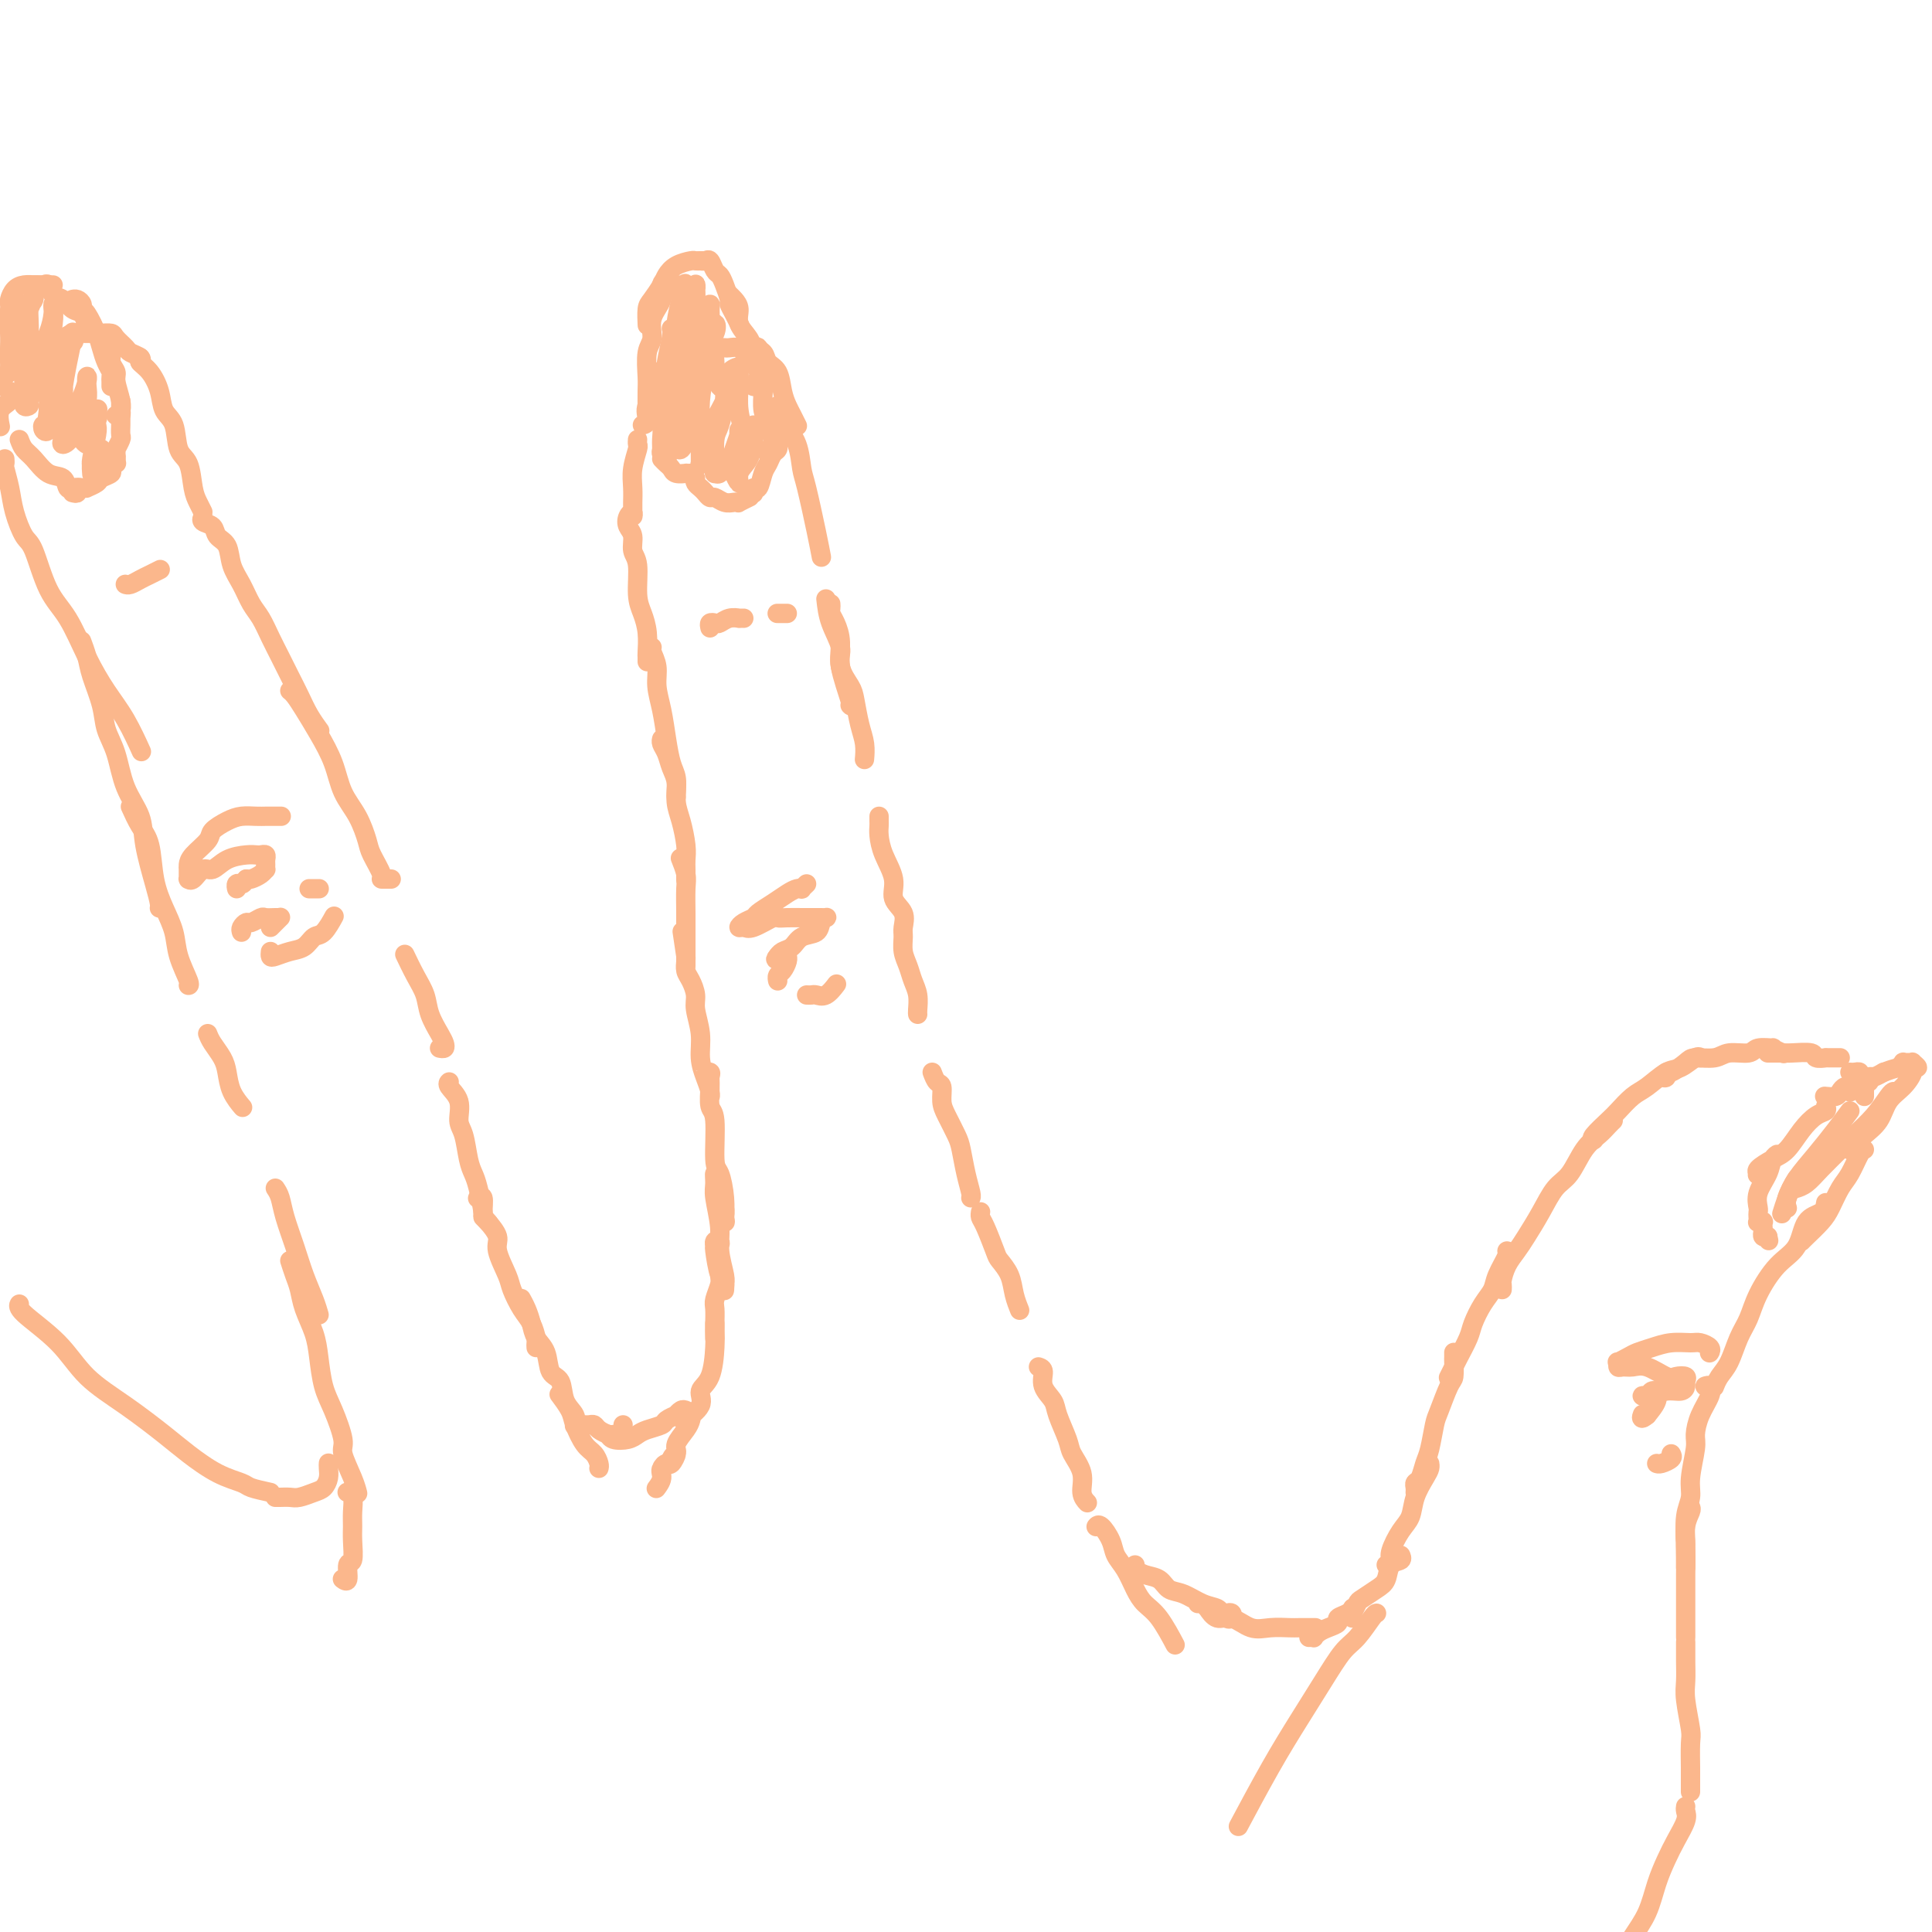 <svg viewBox='0 0 400 400' version='1.1' xmlns='http://www.w3.org/2000/svg' xmlns:xlink='http://www.w3.org/1999/xlink'><g fill='none' stroke='rgb(251,183,140)' stroke-width='4' stroke-linecap='round' stroke-linejoin='round'><path d='M148,274c0.003,0.357 0.007,0.714 0,1c-0.007,0.286 -0.023,0.502 0,1c0.023,0.498 0.086,1.279 0,3c-0.086,1.721 -0.321,4.383 -1,6c-0.679,1.617 -1.804,2.189 -2,3c-0.196,0.811 0.536,1.859 0,3c-0.536,1.141 -2.339,2.373 -3,3c-0.661,0.627 -0.178,0.649 0,1c0.178,0.351 0.051,1.032 0,1c-0.051,-0.032 -0.027,-0.777 0,-1c0.027,-0.223 0.058,0.075 0,0c-0.058,-0.075 -0.206,-0.522 0,-1c0.206,-0.478 0.765,-0.988 1,-1c0.235,-0.012 0.148,0.473 0,1c-0.148,0.527 -0.355,1.096 -1,2c-0.645,0.904 -1.728,2.141 -2,3c-0.272,0.859 0.266,1.338 0,2c-0.266,0.662 -1.336,1.508 -2,2c-0.664,0.492 -0.922,0.632 -1,1c-0.078,0.368 0.022,0.966 0,1c-0.022,0.034 -0.168,-0.496 0,-1c0.168,-0.504 0.650,-0.983 1,-1c0.350,-0.017 0.569,0.429 1,0c0.431,-0.429 1.073,-1.731 1,-2c-0.073,-0.269 -0.860,0.496 -1,1c-0.140,0.504 0.369,0.748 0,1c-0.369,0.252 -1.614,0.511 -2,1c-0.386,0.489 0.088,1.209 0,2c-0.088,0.791 -0.740,1.655 -1,2c-0.260,0.345 -0.130,0.173 0,0'/><path d='M148,277c-0.001,0.074 -0.001,0.148 0,0c0.001,-0.148 0.004,-0.519 0,-1c-0.004,-0.481 -0.015,-1.072 0,-2c0.015,-0.928 0.057,-2.191 0,-3c-0.057,-0.809 -0.211,-1.162 0,-2c0.211,-0.838 0.788,-2.161 1,-3c0.212,-0.839 0.058,-1.195 0,-2c-0.058,-0.805 -0.019,-2.059 0,-3c0.019,-0.941 0.019,-1.569 0,-2c-0.019,-0.431 -0.059,-0.667 0,-1c0.059,-0.333 0.215,-0.764 0,-1c-0.215,-0.236 -0.800,-0.275 -1,0c-0.200,0.275 -0.015,0.866 0,1c0.015,0.134 -0.140,-0.189 0,1c0.140,1.189 0.573,3.888 1,5c0.427,1.112 0.846,0.635 1,1c0.154,0.365 0.042,1.573 0,2c-0.042,0.427 -0.015,0.075 0,0c0.015,-0.075 0.019,0.128 0,0c-0.019,-0.128 -0.062,-0.587 0,-1c0.062,-0.413 0.227,-0.781 0,-2c-0.227,-1.219 -0.846,-3.289 -1,-5c-0.154,-1.711 0.158,-3.064 0,-5c-0.158,-1.936 -0.785,-4.457 -1,-6c-0.215,-1.543 -0.019,-2.110 0,-3c0.019,-0.890 -0.139,-2.105 0,-2c0.139,0.105 0.576,1.528 1,3c0.424,1.472 0.835,2.992 1,4c0.165,1.008 0.082,1.504 0,2'/><path d='M150,252c0.309,1.305 0.080,1.068 0,1c-0.080,-0.068 -0.011,0.034 0,0c0.011,-0.034 -0.034,-0.205 0,-1c0.034,-0.795 0.149,-2.213 0,-4c-0.149,-1.787 -0.562,-3.942 -1,-5c-0.438,-1.058 -0.902,-1.018 -1,-3c-0.098,-1.982 0.171,-5.985 0,-8c-0.171,-2.015 -0.783,-2.042 -1,-3c-0.217,-0.958 -0.040,-2.846 0,-4c0.040,-1.154 -0.056,-1.575 0,-2c0.056,-0.425 0.264,-0.855 0,-1c-0.264,-0.145 -0.999,-0.007 -1,0c-0.001,0.007 0.733,-0.119 1,0c0.267,0.119 0.069,0.483 0,1c-0.069,0.517 -0.008,1.189 0,2c0.008,0.811 -0.035,1.762 0,2c0.035,0.238 0.149,-0.236 0,-1c-0.149,-0.764 -0.561,-1.817 -1,-3c-0.439,-1.183 -0.905,-2.495 -1,-4c-0.095,-1.505 0.181,-3.204 0,-5c-0.181,-1.796 -0.819,-3.689 -1,-5c-0.181,-1.311 0.095,-2.040 0,-3c-0.095,-0.960 -0.561,-2.152 -1,-3c-0.439,-0.848 -0.850,-1.351 -1,-2c-0.150,-0.649 -0.041,-1.444 0,-2c0.041,-0.556 0.012,-0.873 0,-1c-0.012,-0.127 -0.006,-0.063 0,0'/><path d='M142,198c-1.333,-9.000 -0.667,-4.500 0,0'/><path d='M142,200c0.000,-0.352 0.000,-0.704 0,-1c-0.000,-0.296 -0.000,-0.537 0,-1c0.000,-0.463 0.001,-1.148 0,-2c-0.001,-0.852 -0.004,-1.872 0,-3c0.004,-1.128 0.015,-2.366 0,-4c-0.015,-1.634 -0.056,-3.665 0,-5c0.056,-1.335 0.207,-1.975 0,-3c-0.207,-1.025 -0.774,-2.436 -1,-3c-0.226,-0.564 -0.113,-0.282 0,0'/><path d='M142,182c-0.002,0.181 -0.003,0.362 0,0c0.003,-0.362 0.011,-1.268 0,-2c-0.011,-0.732 -0.041,-1.291 0,-2c0.041,-0.709 0.151,-1.568 0,-3c-0.151,-1.432 -0.565,-3.437 -1,-5c-0.435,-1.563 -0.891,-2.684 -1,-4c-0.109,-1.316 0.128,-2.825 0,-4c-0.128,-1.175 -0.623,-2.014 -1,-3c-0.377,-0.986 -0.637,-2.120 -1,-3c-0.363,-0.880 -0.828,-1.506 -1,-2c-0.172,-0.494 -0.049,-0.855 0,-1c0.049,-0.145 0.025,-0.072 0,0'/><path d='M140,165c-0.024,-0.144 -0.048,-0.288 0,-1c0.048,-0.712 0.166,-1.992 0,-3c-0.166,-1.008 -0.618,-1.743 -1,-3c-0.382,-1.257 -0.695,-3.037 -1,-5c-0.305,-1.963 -0.604,-4.109 -1,-6c-0.396,-1.891 -0.891,-3.526 -1,-5c-0.109,-1.474 0.167,-2.787 0,-4c-0.167,-1.213 -0.776,-2.327 -1,-3c-0.224,-0.673 -0.064,-0.907 0,-1c0.064,-0.093 0.032,-0.047 0,0'/><path d='M134,137c0.006,-0.404 0.012,-0.808 0,-1c-0.012,-0.192 -0.040,-0.173 0,-1c0.040,-0.827 0.150,-2.500 0,-4c-0.150,-1.500 -0.561,-2.828 -1,-4c-0.439,-1.172 -0.906,-2.187 -1,-4c-0.094,-1.813 0.184,-4.425 0,-6c-0.184,-1.575 -0.830,-2.112 -1,-3c-0.170,-0.888 0.137,-2.128 0,-3c-0.137,-0.872 -0.716,-1.376 -1,-2c-0.284,-0.624 -0.272,-1.368 0,-2c0.272,-0.632 0.805,-1.154 1,-1c0.195,0.154 0.052,0.982 0,1c-0.052,0.018 -0.014,-0.774 0,-1c0.014,-0.226 0.003,0.114 0,0c-0.003,-0.114 0.003,-0.682 0,-1c-0.003,-0.318 -0.015,-0.385 0,-1c0.015,-0.615 0.057,-1.776 0,-3c-0.057,-1.224 -0.211,-2.510 0,-4c0.211,-1.490 0.789,-3.183 1,-4c0.211,-0.817 0.057,-0.758 0,-1c-0.057,-0.242 -0.016,-0.783 0,-1c0.016,-0.217 0.008,-0.108 0,0'/><path d='M133,88c0.499,-0.125 0.997,-0.250 1,-1c0.003,-0.750 -0.491,-2.126 0,-3c0.491,-0.874 1.967,-1.247 3,-2c1.033,-0.753 1.622,-1.887 2,-3c0.378,-1.113 0.545,-2.206 1,-3c0.455,-0.794 1.200,-1.291 2,-2c0.800,-0.709 1.657,-1.631 2,-2c0.343,-0.369 0.171,-0.184 0,0'/><path d='M145,74c-0.087,-0.309 -0.174,-0.619 0,-1c0.174,-0.381 0.609,-0.834 1,-1c0.391,-0.166 0.738,-0.045 1,0c0.262,0.045 0.438,0.016 1,0c0.562,-0.016 1.510,-0.018 2,0c0.490,0.018 0.523,0.056 1,0c0.477,-0.056 1.398,-0.207 2,0c0.602,0.207 0.886,0.774 1,1c0.114,0.226 0.057,0.113 0,0'/><path d='M156,72c-0.211,-0.062 -0.421,-0.123 0,0c0.421,0.123 1.475,0.431 2,1c0.525,0.569 0.522,1.398 1,2c0.478,0.602 1.438,0.978 2,2c0.562,1.022 0.725,2.691 1,4c0.275,1.309 0.661,2.258 1,3c0.339,0.742 0.630,1.277 1,2c0.370,0.723 0.820,1.635 1,2c0.180,0.365 0.090,0.182 0,0'/><path d='M162,84c0.476,0.168 0.953,0.336 1,1c0.047,0.664 -0.335,1.825 0,3c0.335,1.175 1.386,2.364 2,4c0.614,1.636 0.792,3.717 1,5c0.208,1.283 0.448,1.767 1,4c0.552,2.233 1.418,6.217 2,9c0.582,2.783 0.881,4.367 1,5c0.119,0.633 0.060,0.317 0,0'/><path d='M171,124c0.180,1.614 0.360,3.227 1,5c0.640,1.773 1.741,3.704 2,5c0.259,1.296 -0.322,1.956 0,4c0.322,2.044 1.548,5.474 2,7c0.452,1.526 0.129,1.150 0,1c-0.129,-0.150 -0.065,-0.075 0,0'/><path d='M172,125c0.021,0.346 0.042,0.693 0,1c-0.042,0.307 -0.148,0.575 0,1c0.148,0.425 0.550,1.007 1,2c0.450,0.993 0.946,2.397 1,4c0.054,1.603 -0.336,3.404 0,5c0.336,1.596 1.396,2.985 2,4c0.604,1.015 0.750,1.656 1,3c0.250,1.344 0.603,3.391 1,5c0.397,1.609 0.838,2.779 1,4c0.162,1.221 0.046,2.492 0,3c-0.046,0.508 -0.023,0.254 0,0'/><path d='M182,169c-0.003,0.346 -0.007,0.693 0,1c0.007,0.307 0.024,0.575 0,1c-0.024,0.425 -0.090,1.009 0,2c0.090,0.991 0.336,2.391 1,4c0.664,1.609 1.747,3.427 2,5c0.253,1.573 -0.325,2.900 0,4c0.325,1.100 1.554,1.974 2,3c0.446,1.026 0.108,2.203 0,3c-0.108,0.797 0.013,1.213 0,2c-0.013,0.787 -0.161,1.944 0,3c0.161,1.056 0.632,2.010 1,3c0.368,0.990 0.635,2.017 1,3c0.365,0.983 0.830,1.923 1,3c0.170,1.077 0.046,2.290 0,3c-0.046,0.710 -0.013,0.917 0,1c0.013,0.083 0.007,0.041 0,0'/><path d='M193,222c0.305,0.806 0.610,1.613 1,2c0.390,0.387 0.864,0.356 1,1c0.136,0.644 -0.066,1.963 0,3c0.066,1.037 0.400,1.791 1,3c0.600,1.209 1.467,2.874 2,4c0.533,1.126 0.731,1.713 1,3c0.269,1.287 0.608,3.273 1,5c0.392,1.727 0.836,3.196 1,4c0.164,0.804 0.047,0.944 0,1c-0.047,0.056 -0.023,0.028 0,0'/><path d='M203,251c0.015,-0.090 0.030,-0.180 0,0c-0.030,0.180 -0.106,0.631 0,1c0.106,0.369 0.395,0.657 1,2c0.605,1.343 1.525,3.740 2,5c0.475,1.260 0.506,1.382 1,2c0.494,0.618 1.452,1.733 2,3c0.548,1.267 0.686,2.687 1,4c0.314,1.313 0.804,2.518 1,3c0.196,0.482 0.098,0.241 0,0'/><path d='M215,283c0.479,0.159 0.959,0.318 1,1c0.041,0.682 -0.355,1.886 0,3c0.355,1.114 1.462,2.138 2,3c0.538,0.862 0.507,1.561 1,3c0.493,1.439 1.509,3.619 2,5c0.491,1.381 0.458,1.964 1,3c0.542,1.036 1.661,2.525 2,4c0.339,1.475 -0.101,2.936 0,4c0.101,1.064 0.743,1.733 1,2c0.257,0.267 0.128,0.134 0,0'/><path d='M227,316c-0.057,0.071 -0.115,0.142 0,0c0.115,-0.142 0.401,-0.499 1,0c0.599,0.499 1.511,1.852 2,3c0.489,1.148 0.556,2.090 1,3c0.444,0.910 1.265,1.789 2,3c0.735,1.211 1.385,2.753 2,4c0.615,1.247 1.196,2.200 2,3c0.804,0.800 1.832,1.446 3,3c1.168,1.554 2.477,4.015 3,5c0.523,0.985 0.262,0.492 0,0'/><path d='M235,324c0.039,0.449 0.079,0.898 0,1c-0.079,0.102 -0.276,-0.142 0,0c0.276,0.142 1.025,0.672 2,1c0.975,0.328 2.177,0.455 3,1c0.823,0.545 1.267,1.509 2,2c0.733,0.491 1.754,0.510 3,1c1.246,0.490 2.715,1.451 4,2c1.285,0.549 2.384,0.687 3,1c0.616,0.313 0.750,0.803 1,1c0.250,0.197 0.618,0.101 1,0c0.382,-0.101 0.780,-0.208 1,0c0.220,0.208 0.262,0.731 0,1c-0.262,0.269 -0.830,0.283 -1,0c-0.170,-0.283 0.057,-0.864 0,-1c-0.057,-0.136 -0.398,0.174 -1,0c-0.602,-0.174 -1.465,-0.832 -2,-1c-0.535,-0.168 -0.744,0.153 -1,0c-0.256,-0.153 -0.561,-0.779 -1,-1c-0.439,-0.221 -1.013,-0.037 -1,0c0.013,0.037 0.614,-0.074 1,0c0.386,0.074 0.556,0.331 1,1c0.444,0.669 1.162,1.748 2,2c0.838,0.252 1.794,-0.325 3,0c1.206,0.325 2.660,1.551 4,2c1.340,0.449 2.566,0.120 4,0c1.434,-0.120 3.075,-0.032 4,0c0.925,0.032 1.134,0.009 2,0c0.866,-0.009 2.390,-0.002 3,0c0.610,0.002 0.305,0.001 0,0'/><path d='M271,339c0.441,-0.024 0.883,-0.048 1,0c0.117,0.048 -0.090,0.167 0,0c0.090,-0.167 0.475,-0.622 1,-1c0.525,-0.378 1.188,-0.679 2,-1c0.812,-0.321 1.773,-0.660 2,-1c0.227,-0.340 -0.279,-0.679 0,-1c0.279,-0.321 1.343,-0.622 2,-1c0.657,-0.378 0.908,-0.833 1,-1c0.092,-0.167 0.026,-0.048 0,0c-0.026,0.048 -0.013,0.024 0,0'/><path d='M280,335c0.028,-0.479 0.055,-0.958 0,-1c-0.055,-0.042 -0.194,0.352 0,0c0.194,-0.352 0.719,-1.450 1,-2c0.281,-0.550 0.317,-0.553 1,-1c0.683,-0.447 2.011,-1.339 3,-2c0.989,-0.661 1.638,-1.092 2,-2c0.362,-0.908 0.437,-2.295 1,-3c0.563,-0.705 1.613,-0.728 2,-1c0.387,-0.272 0.111,-0.792 0,-1c-0.111,-0.208 -0.055,-0.104 0,0'/><path d='M287,324c0.410,0.080 0.821,0.161 1,0c0.179,-0.161 0.127,-0.562 0,-1c-0.127,-0.438 -0.329,-0.911 0,-2c0.329,-1.089 1.188,-2.792 2,-4c0.812,-1.208 1.577,-1.921 2,-3c0.423,-1.079 0.506,-2.524 1,-4c0.494,-1.476 1.401,-2.983 2,-4c0.599,-1.017 0.892,-1.543 1,-2c0.108,-0.457 0.031,-0.845 0,-1c-0.031,-0.155 -0.015,-0.078 0,0'/><path d='M293,309c0.024,-0.319 0.048,-0.638 0,-1c-0.048,-0.362 -0.167,-0.765 0,-1c0.167,-0.235 0.621,-0.300 1,-1c0.379,-0.700 0.682,-2.033 1,-3c0.318,-0.967 0.649,-1.566 1,-3c0.351,-1.434 0.721,-3.701 1,-5c0.279,-1.299 0.467,-1.629 1,-3c0.533,-1.371 1.411,-3.783 2,-5c0.589,-1.217 0.890,-1.241 1,-2c0.110,-0.759 0.030,-2.255 0,-3c-0.030,-0.745 -0.008,-0.739 0,-1c0.008,-0.261 0.002,-0.789 0,-1c-0.002,-0.211 -0.001,-0.106 0,0'/><path d='M300,285c-0.098,0.194 -0.196,0.387 0,0c0.196,-0.387 0.685,-1.356 1,-2c0.315,-0.644 0.456,-0.963 1,-2c0.544,-1.037 1.493,-2.793 2,-4c0.507,-1.207 0.574,-1.864 1,-3c0.426,-1.136 1.210,-2.749 2,-4c0.790,-1.251 1.585,-2.139 2,-3c0.415,-0.861 0.452,-1.695 1,-3c0.548,-1.305 1.609,-3.082 2,-4c0.391,-0.918 0.112,-0.977 0,-1c-0.112,-0.023 -0.056,-0.012 0,0'/><path d='M311,267c0.017,-0.380 0.034,-0.761 0,-1c-0.034,-0.239 -0.119,-0.337 0,-1c0.119,-0.663 0.444,-1.889 1,-3c0.556,-1.111 1.345,-2.105 2,-3c0.655,-0.895 1.175,-1.692 2,-3c0.825,-1.308 1.954,-3.127 3,-5c1.046,-1.873 2.010,-3.801 3,-5c0.990,-1.199 2.006,-1.670 3,-3c0.994,-1.330 1.965,-3.519 3,-5c1.035,-1.481 2.133,-2.253 3,-3c0.867,-0.747 1.503,-1.470 2,-2c0.497,-0.530 0.856,-0.866 1,-1c0.144,-0.134 0.072,-0.067 0,0'/><path d='M330,236c-0.299,-0.122 -0.598,-0.244 0,-1c0.598,-0.756 2.092,-2.147 3,-3c0.908,-0.853 1.229,-1.169 2,-2c0.771,-0.831 1.993,-2.178 3,-3c1.007,-0.822 1.801,-1.120 3,-2c1.199,-0.880 2.805,-2.341 4,-3c1.195,-0.659 1.980,-0.517 3,-1c1.020,-0.483 2.275,-1.592 3,-2c0.725,-0.408 0.922,-0.117 1,0c0.078,0.117 0.039,0.058 0,0'/><path d='M344,223c0.431,0.127 0.862,0.254 1,0c0.138,-0.254 -0.017,-0.890 0,-1c0.017,-0.110 0.204,0.306 1,0c0.796,-0.306 2.199,-1.335 3,-2c0.801,-0.665 1.000,-0.967 2,-1c1.000,-0.033 2.802,0.202 4,0c1.198,-0.202 1.794,-0.840 3,-1c1.206,-0.160 3.024,0.157 4,0c0.976,-0.157 1.110,-0.788 2,-1c0.890,-0.212 2.538,-0.005 3,0c0.462,0.005 -0.260,-0.191 0,0c0.260,0.191 1.503,0.769 2,1c0.497,0.231 0.249,0.116 0,0'/><path d='M366,218c0.447,0.000 0.894,0.000 1,0c0.106,-0.000 -0.129,-0.001 0,0c0.129,0.001 0.621,0.004 1,0c0.379,-0.004 0.646,-0.015 1,0c0.354,0.015 0.797,0.057 2,0c1.203,-0.057 3.166,-0.211 4,0c0.834,0.211 0.539,0.789 1,1c0.461,0.211 1.679,0.057 2,0c0.321,-0.057 -0.254,-0.015 0,0c0.254,0.015 1.338,0.004 2,0c0.662,-0.004 0.904,-0.001 1,0c0.096,0.001 0.048,0.001 0,0'/><path d='M383,222c0.301,0.025 0.603,0.049 1,0c0.397,-0.049 0.891,-0.172 1,0c0.109,0.172 -0.167,0.637 0,1c0.167,0.363 0.777,0.623 1,1c0.223,0.377 0.060,0.872 0,1c-0.060,0.128 -0.016,-0.110 0,0c0.016,0.110 0.004,0.568 0,1c-0.004,0.432 -0.001,0.838 0,1c0.001,0.162 0.001,0.081 0,0'/><path d='M386,238c-0.243,0.033 -0.487,0.066 -1,1c-0.513,0.934 -1.297,2.768 -2,4c-0.703,1.232 -1.327,1.861 -2,3c-0.673,1.139 -1.396,2.789 -2,4c-0.604,1.211 -1.090,1.984 -2,3c-0.910,1.016 -2.245,2.273 -3,3c-0.755,0.727 -0.930,0.922 -1,1c-0.070,0.078 -0.035,0.039 0,0'/><path d='M378,249c-0.119,0.749 -0.238,1.497 -1,2c-0.762,0.503 -2.168,0.760 -3,2c-0.832,1.240 -1.091,3.464 -2,5c-0.909,1.536 -2.470,2.386 -4,4c-1.530,1.614 -3.029,3.993 -4,6c-0.971,2.007 -1.413,3.641 -2,5c-0.587,1.359 -1.320,2.441 -2,4c-0.680,1.559 -1.306,3.593 -2,5c-0.694,1.407 -1.456,2.186 -2,3c-0.544,0.814 -0.870,1.661 -1,2c-0.130,0.339 -0.065,0.169 0,0'/><path d='M353,287c0.371,-0.134 0.741,-0.268 1,0c0.259,0.268 0.405,0.939 0,2c-0.405,1.061 -1.361,2.514 -2,4c-0.639,1.486 -0.960,3.007 -1,4c-0.040,0.993 0.199,1.458 0,3c-0.199,1.542 -0.838,4.160 -1,6c-0.162,1.840 0.153,2.900 0,4c-0.153,1.100 -0.773,2.240 -1,4c-0.227,1.760 -0.061,4.142 0,5c0.061,0.858 0.016,0.193 0,1c-0.016,0.807 -0.005,3.088 0,4c0.005,0.912 0.002,0.456 0,0'/><path d='M350,312c0.113,0.201 0.226,0.402 0,1c-0.226,0.598 -0.793,1.593 -1,3c-0.207,1.407 -0.056,3.224 0,5c0.056,1.776 0.015,3.509 0,5c-0.015,1.491 -0.004,2.739 0,4c0.004,1.261 0.001,2.534 0,4c-0.001,1.466 -0.000,3.126 0,4c0.000,0.874 0.000,0.964 0,1c-0.000,0.036 -0.000,0.018 0,0'/><path d='M349,340c-0.001,-0.049 -0.001,-0.098 0,0c0.001,0.098 0.004,0.345 0,1c-0.004,0.655 -0.015,1.720 0,3c0.015,1.280 0.057,2.777 0,4c-0.057,1.223 -0.211,2.172 0,4c0.211,1.828 0.789,4.535 1,6c0.211,1.465 0.057,1.689 0,3c-0.057,1.311 -0.015,3.710 0,5c0.015,1.290 0.004,1.469 0,2c-0.004,0.531 -0.001,1.412 0,2c0.001,0.588 0.000,0.882 0,1c-0.000,0.118 -0.000,0.059 0,0'/><path d='M349,374c-0.048,0.293 -0.096,0.586 0,1c0.096,0.414 0.336,0.949 0,2c-0.336,1.051 -1.248,2.619 -2,4c-0.752,1.381 -1.343,2.575 -2,4c-0.657,1.425 -1.379,3.081 -2,5c-0.621,1.919 -1.141,4.102 -2,6c-0.859,1.898 -2.057,3.511 -3,5c-0.943,1.489 -1.629,2.854 -2,4c-0.371,1.146 -0.425,2.072 -1,3c-0.575,0.928 -1.670,1.857 -2,3c-0.330,1.143 0.103,2.500 0,3c-0.103,0.500 -0.744,0.143 -1,0c-0.256,-0.143 -0.128,-0.071 0,0'/><path d='M334,408c0.137,0.405 0.273,0.810 0,1c-0.273,0.190 -0.956,0.163 -1,1c-0.044,0.837 0.552,2.536 0,4c-0.552,1.464 -2.251,2.691 -3,4c-0.749,1.309 -0.548,2.698 -1,4c-0.452,1.302 -1.558,2.515 -2,3c-0.442,0.485 -0.221,0.243 0,0'/><path d='M142,292c-0.294,-0.120 -0.588,-0.239 -1,0c-0.412,0.239 -0.943,0.838 -1,1c-0.057,0.162 0.361,-0.111 0,0c-0.361,0.111 -1.499,0.608 -2,1c-0.501,0.392 -0.365,0.680 -1,1c-0.635,0.320 -2.041,0.670 -3,1c-0.959,0.330 -1.473,0.638 -2,1c-0.527,0.362 -1.069,0.777 -2,1c-0.931,0.223 -2.251,0.252 -3,0c-0.749,-0.252 -0.928,-0.786 -1,-1c-0.072,-0.214 -0.036,-0.107 0,0'/><path d='M129,295c-0.023,0.310 -0.047,0.620 0,1c0.047,0.380 0.163,0.831 0,1c-0.163,0.169 -0.607,0.056 -1,0c-0.393,-0.056 -0.735,-0.053 -1,0c-0.265,0.053 -0.453,0.158 -1,0c-0.547,-0.158 -1.453,-0.578 -2,-1c-0.547,-0.422 -0.734,-0.845 -1,-1c-0.266,-0.155 -0.610,-0.042 -1,0c-0.390,0.042 -0.826,0.012 -1,0c-0.174,-0.012 -0.087,-0.006 0,0'/><path d='M124,304c0.068,-0.229 0.136,-0.458 0,-1c-0.136,-0.542 -0.475,-1.396 -1,-2c-0.525,-0.604 -1.237,-0.957 -2,-2c-0.763,-1.043 -1.576,-2.774 -2,-4c-0.424,-1.226 -0.460,-1.945 -1,-3c-0.540,-1.055 -1.583,-2.444 -2,-3c-0.417,-0.556 -0.209,-0.278 0,0'/><path d='M119,295c-0.057,0.166 -0.113,0.331 0,0c0.113,-0.331 0.396,-1.159 0,-2c-0.396,-0.841 -1.472,-1.695 -2,-3c-0.528,-1.305 -0.509,-3.062 -1,-4c-0.491,-0.938 -1.493,-1.055 -2,-2c-0.507,-0.945 -0.518,-2.716 -1,-4c-0.482,-1.284 -1.436,-2.082 -2,-3c-0.564,-0.918 -0.739,-1.957 -1,-3c-0.261,-1.043 -0.609,-2.088 -1,-3c-0.391,-0.912 -0.826,-1.689 -1,-2c-0.174,-0.311 -0.087,-0.155 0,0'/><path d='M111,279c-0.018,-0.384 -0.036,-0.767 0,-1c0.036,-0.233 0.127,-0.314 0,-1c-0.127,-0.686 -0.473,-1.976 -1,-3c-0.527,-1.024 -1.236,-1.782 -2,-3c-0.764,-1.218 -1.584,-2.897 -2,-4c-0.416,-1.103 -0.427,-1.631 -1,-3c-0.573,-1.369 -1.708,-3.579 -2,-5c-0.292,-1.421 0.258,-2.051 0,-3c-0.258,-0.949 -1.323,-2.216 -2,-3c-0.677,-0.784 -0.965,-1.087 -1,-2c-0.035,-0.913 0.183,-2.438 0,-3c-0.183,-0.562 -0.767,-0.161 -1,0c-0.233,0.161 -0.117,0.080 0,0'/><path d='M101,253c0.120,0.118 0.239,0.236 0,0c-0.239,-0.236 -0.838,-0.827 -1,-1c-0.162,-0.173 0.112,0.070 0,-1c-0.112,-1.070 -0.609,-3.454 -1,-5c-0.391,-1.546 -0.677,-2.255 -1,-3c-0.323,-0.745 -0.682,-1.527 -1,-3c-0.318,-1.473 -0.593,-3.638 -1,-5c-0.407,-1.362 -0.946,-1.920 -1,-3c-0.054,-1.080 0.377,-2.681 0,-4c-0.377,-1.319 -1.563,-2.355 -2,-3c-0.437,-0.645 -0.125,-0.899 0,-1c0.125,-0.101 0.062,-0.051 0,0'/><path d='M91,217c0.407,0.078 0.814,0.156 1,0c0.186,-0.156 0.149,-0.547 0,-1c-0.149,-0.453 -0.412,-0.970 -1,-2c-0.588,-1.030 -1.503,-2.574 -2,-4c-0.497,-1.426 -0.577,-2.733 -1,-4c-0.423,-1.267 -1.191,-2.495 -2,-4c-0.809,-1.505 -1.660,-3.287 -2,-4c-0.340,-0.713 -0.170,-0.356 0,0'/><path d='M81,182c-0.901,0.008 -1.801,0.015 -2,0c-0.199,-0.015 0.305,-0.053 0,-1c-0.305,-0.947 -1.418,-2.804 -2,-4c-0.582,-1.196 -0.634,-1.733 -1,-3c-0.366,-1.267 -1.046,-3.266 -2,-5c-0.954,-1.734 -2.181,-3.203 -3,-5c-0.819,-1.797 -1.228,-3.921 -2,-6c-0.772,-2.079 -1.906,-4.112 -3,-6c-1.094,-1.888 -2.149,-3.630 -3,-5c-0.851,-1.370 -1.498,-2.369 -2,-3c-0.502,-0.631 -0.858,-0.895 -1,-1c-0.142,-0.105 -0.071,-0.053 0,0'/><path d='M66,151c0.179,0.244 0.357,0.488 0,0c-0.357,-0.488 -1.250,-1.708 -2,-3c-0.750,-1.292 -1.356,-2.657 -2,-4c-0.644,-1.343 -1.327,-2.666 -2,-4c-0.673,-1.334 -1.335,-2.681 -2,-4c-0.665,-1.319 -1.334,-2.610 -2,-4c-0.666,-1.390 -1.329,-2.880 -2,-4c-0.671,-1.120 -1.350,-1.871 -2,-3c-0.650,-1.129 -1.272,-2.635 -2,-4c-0.728,-1.365 -1.562,-2.589 -2,-4c-0.438,-1.411 -0.482,-3.009 -1,-4c-0.518,-0.991 -1.512,-1.376 -2,-2c-0.488,-0.624 -0.471,-1.487 -1,-2c-0.529,-0.513 -1.604,-0.677 -2,-1c-0.396,-0.323 -0.113,-0.807 0,-1c0.113,-0.193 0.057,-0.097 0,0'/><path d='M42,106c-0.325,-0.643 -0.649,-1.285 -1,-2c-0.351,-0.715 -0.728,-1.502 -1,-3c-0.272,-1.498 -0.439,-3.705 -1,-5c-0.561,-1.295 -1.515,-1.677 -2,-3c-0.485,-1.323 -0.502,-3.587 -1,-5c-0.498,-1.413 -1.478,-1.976 -2,-3c-0.522,-1.024 -0.585,-2.509 -1,-4c-0.415,-1.491 -1.184,-2.987 -2,-4c-0.816,-1.013 -1.681,-1.542 -2,-2c-0.319,-0.458 -0.091,-0.845 0,-1c0.091,-0.155 0.046,-0.077 0,0'/><path d='M29,75c0.211,-0.326 0.423,-0.651 0,-1c-0.423,-0.349 -1.479,-0.720 -2,-1c-0.521,-0.280 -0.505,-0.467 -1,-1c-0.495,-0.533 -1.501,-1.410 -2,-2c-0.499,-0.590 -0.489,-0.891 -1,-1c-0.511,-0.109 -1.541,-0.025 -2,0c-0.459,0.025 -0.347,-0.007 -1,0c-0.653,0.007 -2.070,0.054 -3,0c-0.930,-0.054 -1.373,-0.210 -2,0c-0.627,0.210 -1.438,0.787 -2,1c-0.562,0.213 -0.875,0.061 -1,0c-0.125,-0.061 -0.063,-0.030 0,0'/><path d='M15,70c0.276,0.327 0.552,0.654 0,1c-0.552,0.346 -1.931,0.712 -3,1c-1.069,0.288 -1.827,0.498 -3,1c-1.173,0.502 -2.759,1.297 -4,2c-1.241,0.703 -2.136,1.313 -3,2c-0.864,0.687 -1.695,1.452 -2,2c-0.305,0.548 -0.082,0.878 0,1c0.082,0.122 0.023,0.035 0,0c-0.023,-0.035 -0.012,-0.017 0,0'/><path d='M2,81c0.226,0.708 0.452,1.417 0,2c-0.452,0.583 -1.583,1.042 -2,2c-0.417,0.958 -0.119,2.417 0,3c0.119,0.583 0.060,0.292 0,0'/><path d='M1,95c0.026,0.400 0.051,0.801 0,1c-0.051,0.199 -0.180,0.198 0,1c0.180,0.802 0.669,2.409 1,4c0.331,1.591 0.503,3.167 1,5c0.497,1.833 1.318,3.923 2,5c0.682,1.077 1.224,1.140 2,3c0.776,1.860 1.785,5.516 3,8c1.215,2.484 2.634,3.794 4,6c1.366,2.206 2.678,5.307 4,8c1.322,2.693 2.653,4.980 4,7c1.347,2.020 2.709,3.775 4,6c1.291,2.225 2.512,4.922 3,6c0.488,1.078 0.244,0.539 0,0'/><path d='M17,133c-0.098,-0.258 -0.196,-0.517 0,0c0.196,0.517 0.686,1.808 1,3c0.314,1.192 0.453,2.285 1,4c0.547,1.715 1.502,4.054 2,6c0.498,1.946 0.538,3.500 1,5c0.462,1.500 1.346,2.946 2,5c0.654,2.054 1.079,4.714 2,7c0.921,2.286 2.338,4.196 3,6c0.662,1.804 0.570,3.503 1,6c0.430,2.497 1.383,5.793 2,8c0.617,2.207 0.897,3.325 1,4c0.103,0.675 0.029,0.907 0,1c-0.029,0.093 -0.015,0.046 0,0'/><path d='M27,167c0.637,1.410 1.274,2.820 2,4c0.726,1.180 1.541,2.130 2,4c0.459,1.870 0.561,4.659 1,7c0.439,2.341 1.214,4.235 2,6c0.786,1.765 1.584,3.401 2,5c0.416,1.599 0.452,3.161 1,5c0.548,1.839 1.609,3.957 2,5c0.391,1.043 0.112,1.012 0,1c-0.112,-0.012 -0.056,-0.006 0,0'/><path d='M43,214c0.223,0.571 0.445,1.141 1,2c0.555,0.859 1.441,2.006 2,3c0.559,0.994 0.789,1.833 1,3c0.211,1.167 0.403,2.660 1,4c0.597,1.340 1.599,2.526 2,3c0.401,0.474 0.200,0.237 0,0'/><path d='M57,246c0.358,0.535 0.715,1.070 1,2c0.285,0.930 0.497,2.257 1,4c0.503,1.743 1.298,3.904 2,6c0.702,2.096 1.312,4.129 2,6c0.688,1.871 1.454,3.581 2,5c0.546,1.419 0.870,2.548 1,3c0.130,0.452 0.065,0.226 0,0'/><path d='M60,261c0.325,1.017 0.651,2.034 1,3c0.349,0.966 0.723,1.882 1,3c0.277,1.118 0.458,2.439 1,4c0.542,1.561 1.446,3.364 2,5c0.554,1.636 0.760,3.107 1,5c0.240,1.893 0.516,4.208 1,6c0.484,1.792 1.177,3.062 2,5c0.823,1.938 1.776,4.544 2,6c0.224,1.456 -0.280,1.761 0,3c0.280,1.239 1.345,3.410 2,5c0.655,1.590 0.902,2.597 1,3c0.098,0.403 0.049,0.201 0,0'/><path d='M72,309c-0.113,-0.042 -0.227,-0.085 0,0c0.227,0.085 0.794,0.297 1,1c0.206,0.703 0.051,1.898 0,3c-0.051,1.102 0.001,2.110 0,3c-0.001,0.890 -0.057,1.660 0,3c0.057,1.340 0.225,3.249 0,4c-0.225,0.751 -0.845,0.345 -1,1c-0.155,0.655 0.154,2.371 0,3c-0.154,0.629 -0.772,0.169 -1,0c-0.228,-0.169 -0.065,-0.048 0,0c0.065,0.048 0.033,0.024 0,0'/><path d='M68,303c0.005,-0.067 0.011,-0.134 0,0c-0.011,0.134 -0.037,0.471 0,1c0.037,0.529 0.137,1.252 0,2c-0.137,0.748 -0.513,1.521 -1,2c-0.487,0.479 -1.087,0.664 -2,1c-0.913,0.336 -2.140,0.822 -3,1c-0.860,0.178 -1.354,0.048 -2,0c-0.646,-0.048 -1.443,-0.013 -2,0c-0.557,0.013 -0.873,0.004 -1,0c-0.127,-0.004 -0.063,-0.002 0,0'/><path d='M56,309c-1.574,-0.343 -3.149,-0.687 -4,-1c-0.851,-0.313 -0.980,-0.596 -2,-1c-1.020,-0.404 -2.933,-0.931 -5,-2c-2.067,-1.069 -4.289,-2.682 -6,-4c-1.711,-1.318 -2.911,-2.342 -5,-4c-2.089,-1.658 -5.068,-3.951 -8,-6c-2.932,-2.049 -5.819,-3.856 -8,-6c-2.181,-2.144 -3.657,-4.626 -6,-7c-2.343,-2.374 -5.554,-4.639 -7,-6c-1.446,-1.361 -1.127,-1.817 -1,-2c0.127,-0.183 0.064,-0.091 0,0'/><path d='M378,229c0.155,0.371 0.310,0.742 0,1c-0.310,0.258 -1.086,0.401 -2,1c-0.914,0.599 -1.968,1.652 -3,3c-1.032,1.348 -2.044,2.990 -3,4c-0.956,1.010 -1.857,1.388 -3,2c-1.143,0.612 -2.528,1.457 -3,2c-0.472,0.543 -0.031,0.782 0,1c0.031,0.218 -0.349,0.414 0,0c0.349,-0.414 1.426,-1.437 2,-2c0.574,-0.563 0.644,-0.664 1,-1c0.356,-0.336 0.999,-0.906 1,-1c0.001,-0.094 -0.641,0.290 -1,1c-0.359,0.710 -0.436,1.748 -1,3c-0.564,1.252 -1.615,2.717 -2,4c-0.385,1.283 -0.104,2.382 0,3c0.104,0.618 0.032,0.754 0,1c-0.032,0.246 -0.023,0.601 0,1c0.023,0.399 0.059,0.842 0,1c-0.059,0.158 -0.212,0.031 0,0c0.212,-0.031 0.788,0.034 1,0c0.212,-0.034 0.060,-0.167 0,0c-0.060,0.167 -0.026,0.632 0,1c0.026,0.368 0.046,0.637 0,1c-0.046,0.363 -0.156,0.818 0,1c0.156,0.182 0.578,0.091 1,0'/><path d='M366,256c0.333,1.500 0.167,0.750 0,0'/><path d='M378,227c-0.202,-0.022 -0.404,-0.044 0,0c0.404,0.044 1.415,0.154 2,0c0.585,-0.154 0.745,-0.573 1,-1c0.255,-0.427 0.604,-0.861 1,-1c0.396,-0.139 0.839,0.016 1,0c0.161,-0.016 0.042,-0.205 0,0c-0.042,0.205 -0.005,0.802 0,1c0.005,0.198 -0.023,-0.004 0,0c0.023,0.004 0.097,0.212 0,0c-0.097,-0.212 -0.363,-0.845 0,-1c0.363,-0.155 1.356,0.169 2,0c0.644,-0.169 0.939,-0.831 1,-1c0.061,-0.169 -0.112,0.155 0,0c0.112,-0.155 0.509,-0.789 1,-1c0.491,-0.211 1.075,-0.000 1,0c-0.075,0.000 -0.810,-0.210 -1,0c-0.190,0.210 0.163,0.842 0,1c-0.163,0.158 -0.844,-0.157 -1,0c-0.156,0.157 0.213,0.785 0,1c-0.213,0.215 -1.007,0.016 -1,0c0.007,-0.016 0.816,0.150 1,0c0.184,-0.150 -0.258,-0.617 0,-1c0.258,-0.383 1.217,-0.681 2,-1c0.783,-0.319 1.392,-0.660 2,-1'/><path d='M390,222c2.472,-0.939 2.652,-0.787 3,-1c0.348,-0.213 0.862,-0.790 1,-1c0.138,-0.210 -0.102,-0.052 0,0c0.102,0.052 0.545,-0.000 1,0c0.455,0.000 0.922,0.054 1,0c0.078,-0.054 -0.233,-0.216 0,0c0.233,0.216 1.009,0.808 1,1c-0.009,0.192 -0.802,-0.017 -1,0c-0.198,0.017 0.200,0.259 0,1c-0.200,0.741 -0.999,1.981 -2,3c-1.001,1.019 -2.205,1.818 -3,3c-0.795,1.182 -1.180,2.748 -2,4c-0.820,1.252 -2.076,2.192 -3,3c-0.924,0.808 -1.516,1.485 -2,2c-0.484,0.515 -0.861,0.870 -1,1c-0.139,0.130 -0.040,0.037 0,0c0.040,-0.037 0.020,-0.019 0,0'/><path d='M392,226c-0.187,0.074 -0.374,0.148 -1,1c-0.626,0.852 -1.690,2.484 -3,4c-1.310,1.516 -2.866,2.918 -4,4c-1.134,1.082 -1.845,1.845 -3,3c-1.155,1.155 -2.753,2.701 -4,4c-1.247,1.299 -2.143,2.350 -3,3c-0.857,0.650 -1.673,0.900 -2,1c-0.327,0.100 -0.163,0.050 0,0'/><path d='M383,230c-0.922,1.250 -1.844,2.500 -3,4c-1.156,1.500 -2.544,3.250 -4,5c-1.456,1.750 -2.978,3.500 -4,5c-1.022,1.500 -1.544,2.750 -2,4c-0.456,1.250 -0.844,2.500 -1,3c-0.156,0.500 -0.078,0.250 0,0'/><path d='M372,244c-0.844,1.467 -1.689,2.933 -2,4c-0.311,1.067 -0.089,1.733 0,2c0.089,0.267 0.044,0.133 0,0'/><path d='M354,280c-0.051,0.082 -0.102,0.165 0,0c0.102,-0.165 0.359,-0.577 0,-1c-0.359,-0.423 -1.332,-0.856 -2,-1c-0.668,-0.144 -1.032,0.003 -2,0c-0.968,-0.003 -2.540,-0.154 -4,0c-1.460,0.154 -2.808,0.615 -4,1c-1.192,0.385 -2.229,0.696 -3,1c-0.771,0.304 -1.276,0.603 -2,1c-0.724,0.397 -1.667,0.891 -2,1c-0.333,0.109 -0.057,-0.169 0,0c0.057,0.169 -0.104,0.785 0,1c0.104,0.215 0.475,0.030 1,0c0.525,-0.030 1.206,0.096 2,0c0.794,-0.096 1.701,-0.415 3,0c1.299,0.415 2.989,1.564 4,2c1.011,0.436 1.341,0.159 2,0c0.659,-0.159 1.646,-0.201 2,0c0.354,0.201 0.074,0.646 0,1c-0.074,0.354 0.058,0.617 0,1c-0.058,0.383 -0.307,0.887 -1,1c-0.693,0.113 -1.829,-0.165 -3,0c-1.171,0.165 -2.378,0.772 -3,1c-0.622,0.228 -0.660,0.075 -1,0c-0.340,-0.075 -0.981,-0.074 -1,0c-0.019,0.074 0.585,0.221 1,0c0.415,-0.221 0.642,-0.811 1,-1c0.358,-0.189 0.849,0.021 1,0c0.151,-0.021 -0.036,-0.275 0,0c0.036,0.275 0.296,1.079 0,2c-0.296,0.921 -1.148,1.961 -2,3'/><path d='M341,293c-1.467,1.244 -1.133,0.356 -1,0c0.133,-0.356 0.067,-0.178 0,0'/><path d='M346,301c0.196,0.310 0.393,0.619 0,1c-0.393,0.381 -1.375,0.833 -2,1c-0.625,0.167 -0.893,0.048 -1,0c-0.107,-0.048 -0.054,-0.024 0,0'/><path d='M144,99c-0.090,0.331 -0.180,0.662 0,1c0.180,0.338 0.628,0.683 1,1c0.372,0.317 0.666,0.607 1,1c0.334,0.393 0.707,0.890 1,1c0.293,0.110 0.507,-0.166 1,0c0.493,0.166 1.264,0.773 2,1c0.736,0.227 1.438,0.075 2,0c0.562,-0.075 0.986,-0.072 1,0c0.014,0.072 -0.381,0.212 0,0c0.381,-0.212 1.537,-0.775 2,-1c0.463,-0.225 0.231,-0.113 0,0'/><path d='M156,102c0.024,0.134 0.048,0.269 0,0c-0.048,-0.269 -0.168,-0.940 0,-1c0.168,-0.060 0.623,0.493 1,0c0.377,-0.493 0.675,-2.031 1,-3c0.325,-0.969 0.675,-1.370 1,-2c0.325,-0.630 0.623,-1.488 1,-2c0.377,-0.512 0.832,-0.676 1,-1c0.168,-0.324 0.048,-0.807 0,-1c-0.048,-0.193 -0.024,-0.097 0,0'/><path d='M159,94c-0.121,-0.388 -0.243,-0.776 0,-1c0.243,-0.224 0.850,-0.284 1,-1c0.150,-0.716 -0.156,-2.087 0,-3c0.156,-0.913 0.774,-1.368 1,-2c0.226,-0.632 0.061,-1.439 0,-2c-0.061,-0.561 -0.017,-0.874 0,-1c0.017,-0.126 0.009,-0.063 0,0'/><path d='M159,88c-0.031,0.082 -0.061,0.164 0,0c0.061,-0.164 0.214,-0.576 0,-1c-0.214,-0.424 -0.793,-0.862 -1,-2c-0.207,-1.138 -0.040,-2.978 0,-4c0.040,-1.022 -0.045,-1.226 0,-2c0.045,-0.774 0.222,-2.116 0,-3c-0.222,-0.884 -0.843,-1.309 -1,-2c-0.157,-0.691 0.150,-1.648 0,-2c-0.150,-0.352 -0.757,-0.101 -1,0c-0.243,0.101 -0.121,0.050 0,0'/><path d='M156,80c0.421,0.084 0.841,0.167 1,0c0.159,-0.167 0.055,-0.586 0,-1c-0.055,-0.414 -0.061,-0.824 0,-1c0.061,-0.176 0.189,-0.120 0,-1c-0.189,-0.880 -0.694,-2.698 -1,-4c-0.306,-1.302 -0.411,-2.090 -1,-3c-0.589,-0.910 -1.661,-1.943 -2,-3c-0.339,-1.057 0.053,-2.139 0,-3c-0.053,-0.861 -0.553,-1.501 -1,-2c-0.447,-0.499 -0.842,-0.857 -1,-1c-0.158,-0.143 -0.079,-0.072 0,0'/><path d='M153,67c0.081,0.168 0.162,0.337 0,0c-0.162,-0.337 -0.568,-1.179 -1,-2c-0.432,-0.821 -0.889,-1.619 -1,-2c-0.111,-0.381 0.125,-0.344 0,-1c-0.125,-0.656 -0.611,-2.004 -1,-3c-0.389,-0.996 -0.682,-1.640 -1,-2c-0.318,-0.360 -0.660,-0.436 -1,-1c-0.340,-0.564 -0.679,-1.615 -1,-2c-0.321,-0.385 -0.625,-0.104 -1,0c-0.375,0.104 -0.821,0.030 -1,0c-0.179,-0.030 -0.089,-0.015 0,0'/><path d='M146,54c-0.415,-0.000 -0.830,-0.001 -1,0c-0.170,0.001 -0.093,0.002 0,0c0.093,-0.002 0.204,-0.008 0,0c-0.204,0.008 -0.722,0.031 -1,0c-0.278,-0.031 -0.316,-0.118 -1,0c-0.684,0.118 -2.015,0.439 -3,1c-0.985,0.561 -1.623,1.363 -2,2c-0.377,0.637 -0.493,1.110 -1,2c-0.507,0.890 -1.404,2.197 -2,3c-0.596,0.803 -0.891,1.101 -1,2c-0.109,0.899 -0.031,2.400 0,3c0.031,0.600 0.016,0.300 0,0'/><path d='M138,58c-0.486,0.176 -0.971,0.351 -1,1c-0.029,0.649 0.399,1.770 0,3c-0.399,1.230 -1.623,2.568 -2,4c-0.377,1.432 0.095,2.957 0,4c-0.095,1.043 -0.758,1.604 -1,3c-0.242,1.396 -0.065,3.628 0,5c0.065,1.372 0.017,1.883 0,3c-0.017,1.117 -0.005,2.839 0,4c0.005,1.161 0.001,1.760 0,2c-0.001,0.240 -0.001,0.120 0,0'/><path d='M136,77c0.002,0.209 0.004,0.419 0,1c-0.004,0.581 -0.015,1.535 0,2c0.015,0.465 0.057,0.443 0,1c-0.057,0.557 -0.212,1.693 0,3c0.212,1.307 0.793,2.785 1,4c0.207,1.215 0.042,2.168 0,3c-0.042,0.832 0.040,1.543 0,2c-0.040,0.457 -0.203,0.662 0,1c0.203,0.338 0.772,0.811 1,1c0.228,0.189 0.114,0.095 0,0'/><path d='M137,95c0.323,0.340 0.646,0.679 1,1c0.354,0.321 0.740,0.622 1,1c0.260,0.378 0.396,0.833 1,1c0.604,0.167 1.677,0.045 2,0c0.323,-0.045 -0.105,-0.012 0,0c0.105,0.012 0.744,0.003 1,0c0.256,-0.003 0.128,-0.002 0,0'/><path d='M139,68c0.113,0.341 0.226,0.681 0,2c-0.226,1.319 -0.790,3.615 -1,5c-0.210,1.385 -0.067,1.857 0,2c0.067,0.143 0.059,-0.045 0,0c-0.059,0.045 -0.170,0.322 0,0c0.170,-0.322 0.621,-1.244 1,-2c0.379,-0.756 0.686,-1.346 1,-3c0.314,-1.654 0.635,-4.370 1,-6c0.365,-1.630 0.773,-2.173 1,-3c0.227,-0.827 0.272,-1.939 0,-2c-0.272,-0.061 -0.862,0.927 -1,1c-0.138,0.073 0.174,-0.769 0,0c-0.174,0.769 -0.835,3.149 -1,5c-0.165,1.851 0.165,3.175 0,5c-0.165,1.825 -0.826,4.152 -1,6c-0.174,1.848 0.140,3.216 0,5c-0.140,1.784 -0.733,3.985 -1,5c-0.267,1.015 -0.208,0.843 0,1c0.208,0.157 0.566,0.643 1,0c0.434,-0.643 0.943,-2.414 1,-4c0.057,-1.586 -0.339,-2.987 0,-5c0.339,-2.013 1.412,-4.638 2,-7c0.588,-2.362 0.689,-4.463 1,-6c0.311,-1.537 0.830,-2.512 1,-4c0.170,-1.488 -0.011,-3.490 0,-4c0.011,-0.510 0.214,0.472 0,1c-0.214,0.528 -0.845,0.603 -1,1c-0.155,0.397 0.165,1.117 0,3c-0.165,1.883 -0.814,4.930 -1,7c-0.186,2.070 0.090,3.163 0,5c-0.090,1.837 -0.545,4.419 -1,7'/><path d='M141,83c-0.391,4.915 0.132,5.201 0,6c-0.132,0.799 -0.918,2.109 -1,3c-0.082,0.891 0.540,1.362 1,1c0.460,-0.362 0.757,-1.556 1,-3c0.243,-1.444 0.430,-3.138 1,-5c0.570,-1.862 1.522,-3.891 2,-6c0.478,-2.109 0.483,-4.299 1,-6c0.517,-1.701 1.547,-2.915 2,-4c0.453,-1.085 0.328,-2.043 0,-2c-0.328,0.043 -0.858,1.085 -1,2c-0.142,0.915 0.106,1.704 0,3c-0.106,1.296 -0.564,3.101 -1,5c-0.436,1.899 -0.850,3.892 -1,6c-0.150,2.108 -0.037,4.330 0,6c0.037,1.670 -0.001,2.789 0,4c0.001,1.211 0.040,2.513 0,3c-0.040,0.487 -0.161,0.159 0,0c0.161,-0.159 0.603,-0.150 1,-1c0.397,-0.850 0.747,-2.559 1,-4c0.253,-1.441 0.408,-2.614 1,-4c0.592,-1.386 1.620,-2.985 2,-4c0.380,-1.015 0.112,-1.446 0,-2c-0.112,-0.554 -0.069,-1.232 0,-1c0.069,0.232 0.162,1.372 0,3c-0.162,1.628 -0.580,3.742 -1,5c-0.420,1.258 -0.842,1.659 -1,3c-0.158,1.341 -0.053,3.622 0,5c0.053,1.378 0.056,1.854 0,2c-0.056,0.146 -0.169,-0.038 0,0c0.169,0.038 0.620,0.296 1,0c0.380,-0.296 0.690,-1.148 1,-2'/><path d='M150,96c0.392,1.957 1.373,-1.149 2,-3c0.627,-1.851 0.900,-2.446 1,-3c0.100,-0.554 0.028,-1.069 0,-1c-0.028,0.069 -0.012,0.720 0,1c0.012,0.280 0.022,0.189 0,1c-0.022,0.811 -0.074,2.523 0,4c0.074,1.477 0.275,2.717 0,3c-0.275,0.283 -1.026,-0.393 -1,0c0.026,0.393 0.830,1.854 1,2c0.170,0.146 -0.294,-1.022 0,-2c0.294,-0.978 1.347,-1.765 2,-3c0.653,-1.235 0.907,-2.918 1,-4c0.093,-1.082 0.026,-1.564 0,-2c-0.026,-0.436 -0.011,-0.825 0,-1c0.011,-0.175 0.018,-0.134 0,0c-0.018,0.134 -0.061,0.363 0,1c0.061,0.637 0.228,1.684 0,2c-0.228,0.316 -0.849,-0.098 -1,0c-0.151,0.098 0.170,0.708 0,1c-0.170,0.292 -0.830,0.267 -1,0c-0.170,-0.267 0.150,-0.774 0,-2c-0.150,-1.226 -0.771,-3.170 -1,-5c-0.229,-1.830 -0.068,-3.546 0,-5c0.068,-1.454 0.042,-2.646 0,-3c-0.042,-0.354 -0.102,0.129 0,0c0.102,-0.129 0.364,-0.869 0,-1c-0.364,-0.131 -1.354,0.349 -2,1c-0.646,0.651 -0.946,1.473 -1,2c-0.054,0.527 0.139,0.757 0,1c-0.139,0.243 -0.611,0.498 -1,0c-0.389,-0.498 -0.694,-1.749 -1,-3'/><path d='M148,77c-0.713,-0.130 0.006,-0.456 0,-2c-0.006,-1.544 -0.736,-4.306 -1,-6c-0.264,-1.694 -0.060,-2.318 0,-3c0.060,-0.682 -0.022,-1.420 0,-2c0.022,-0.580 0.149,-1.003 0,-1c-0.149,0.003 -0.575,0.432 -1,1c-0.425,0.568 -0.850,1.277 -1,2c-0.150,0.723 -0.025,1.462 0,2c0.025,0.538 -0.050,0.876 0,1c0.050,0.124 0.225,0.032 0,0c-0.225,-0.032 -0.849,-0.006 -1,0c-0.151,0.006 0.169,-0.009 0,-1c-0.169,-0.991 -0.829,-2.959 -1,-4c-0.171,-1.041 0.148,-1.155 0,-2c-0.148,-0.845 -0.761,-2.422 -1,-3c-0.239,-0.578 -0.102,-0.156 0,0c0.102,0.156 0.171,0.045 0,0c-0.171,-0.045 -0.582,-0.026 -1,0c-0.418,0.026 -0.844,0.059 -1,0c-0.156,-0.059 -0.042,-0.208 0,0c0.042,0.208 0.012,0.774 0,1c-0.012,0.226 -0.006,0.113 0,0'/><path d='M147,130c-0.095,-0.415 -0.189,-0.829 0,-1c0.189,-0.171 0.663,-0.098 1,0c0.337,0.098 0.539,0.223 1,0c0.461,-0.223 1.182,-0.792 2,-1c0.818,-0.208 1.735,-0.056 2,0c0.265,0.056 -0.121,0.015 0,0c0.121,-0.015 0.749,-0.004 1,0c0.251,0.004 0.126,0.002 0,0'/><path d='M161,127c-0.083,0.000 -0.167,0.000 0,0c0.167,0.000 0.583,-0.000 1,0c0.417,0.000 0.833,0.000 1,0c0.167,-0.000 0.083,0.000 0,0'/><path d='M167,183c-0.442,0.418 -0.883,0.836 -1,1c-0.117,0.164 0.091,0.075 0,0c-0.091,-0.075 -0.482,-0.136 -1,0c-0.518,0.136 -1.164,0.470 -2,1c-0.836,0.530 -1.860,1.256 -3,2c-1.140,0.744 -2.394,1.505 -3,2c-0.606,0.495 -0.565,0.723 -1,1c-0.435,0.277 -1.346,0.603 -2,1c-0.654,0.397 -1.052,0.867 -1,1c0.052,0.133 0.554,-0.069 1,0c0.446,0.069 0.835,0.411 2,0c1.165,-0.411 3.105,-1.574 4,-2c0.895,-0.426 0.744,-0.114 1,0c0.256,0.114 0.919,0.031 2,0c1.081,-0.031 2.580,-0.008 3,0c0.420,0.008 -0.238,0.002 0,0c0.238,-0.002 1.371,-0.001 2,0c0.629,0.001 0.754,0.002 1,0c0.246,-0.002 0.615,-0.008 1,0c0.385,0.008 0.787,0.028 1,0c0.213,-0.028 0.237,-0.106 0,0c-0.237,0.106 -0.735,0.395 -1,1c-0.265,0.605 -0.295,1.525 -1,2c-0.705,0.475 -2.084,0.506 -3,1c-0.916,0.494 -1.369,1.452 -2,2c-0.631,0.548 -1.439,0.686 -2,1c-0.561,0.314 -0.875,0.804 -1,1c-0.125,0.196 -0.063,0.098 0,0'/><path d='M161,198c-1.073,1.235 0.246,0.324 1,0c0.754,-0.324 0.944,-0.060 1,0c0.056,0.060 -0.024,-0.085 0,0c0.024,0.085 0.150,0.401 0,1c-0.150,0.599 -0.576,1.481 -1,2c-0.424,0.519 -0.846,0.675 -1,1c-0.154,0.325 -0.042,0.818 0,1c0.042,0.182 0.012,0.052 0,0c-0.012,-0.052 -0.006,-0.026 0,0'/><path d='M167,206c0.354,0.016 0.708,0.032 1,0c0.292,-0.032 0.522,-0.112 1,0c0.478,0.112 1.206,0.415 2,0c0.794,-0.415 1.656,-1.547 2,-2c0.344,-0.453 0.172,-0.226 0,0'/><path d='M4,91c0.265,0.706 0.529,1.412 1,2c0.471,0.588 1.148,1.058 2,2c0.852,0.942 1.878,2.358 3,3c1.122,0.642 2.339,0.512 3,1c0.661,0.488 0.765,1.595 1,2c0.235,0.405 0.602,0.109 1,0c0.398,-0.109 0.828,-0.031 1,0c0.172,0.031 0.086,0.016 0,0'/><path d='M15,102c0.444,0.114 0.888,0.227 1,0c0.112,-0.227 -0.106,-0.796 0,-1c0.106,-0.204 0.538,-0.044 1,0c0.462,0.044 0.955,-0.030 1,0c0.045,0.030 -0.357,0.163 0,0c0.357,-0.163 1.472,-0.622 2,-1c0.528,-0.378 0.467,-0.676 1,-1c0.533,-0.324 1.658,-0.674 2,-1c0.342,-0.326 -0.100,-0.626 0,-1c0.100,-0.374 0.743,-0.821 1,-1c0.257,-0.179 0.129,-0.089 0,0'/><path d='M23,95c0.425,0.079 0.850,0.158 1,0c0.150,-0.158 0.026,-0.552 0,-1c-0.026,-0.448 0.046,-0.950 0,-1c-0.046,-0.050 -0.208,0.353 0,0c0.208,-0.353 0.788,-1.460 1,-2c0.212,-0.540 0.057,-0.512 0,-1c-0.057,-0.488 -0.015,-1.494 0,-2c0.015,-0.506 0.004,-0.514 0,-1c-0.004,-0.486 -0.001,-1.450 0,-2c0.001,-0.550 0.000,-0.687 0,-1c-0.000,-0.313 -0.000,-0.804 0,-1c0.000,-0.196 0.000,-0.098 0,0'/><path d='M24,86c0.420,0.122 0.841,0.243 1,0c0.159,-0.243 0.058,-0.852 0,-1c-0.058,-0.148 -0.072,0.165 0,0c0.072,-0.165 0.231,-0.807 0,-2c-0.231,-1.193 -0.850,-2.936 -1,-4c-0.150,-1.064 0.170,-1.448 0,-2c-0.170,-0.552 -0.829,-1.272 -1,-2c-0.171,-0.728 0.146,-1.465 0,-2c-0.146,-0.535 -0.756,-0.867 -1,-1c-0.244,-0.133 -0.122,-0.066 0,0'/><path d='M23,80c0.006,-0.329 0.013,-0.658 0,-1c-0.013,-0.342 -0.044,-0.698 0,-1c0.044,-0.302 0.163,-0.550 0,-1c-0.163,-0.450 -0.608,-1.100 -1,-2c-0.392,-0.900 -0.731,-2.048 -1,-3c-0.269,-0.952 -0.467,-1.709 -1,-3c-0.533,-1.291 -1.400,-3.116 -2,-4c-0.600,-0.884 -0.931,-0.825 -1,-1c-0.069,-0.175 0.126,-0.583 0,-1c-0.126,-0.417 -0.572,-0.843 -1,-1c-0.428,-0.157 -0.836,-0.045 -1,0c-0.164,0.045 -0.082,0.022 0,0'/><path d='M19,68c0.096,-0.479 0.192,-0.959 0,-1c-0.192,-0.041 -0.671,0.355 -1,0c-0.329,-0.355 -0.508,-1.462 -1,-2c-0.492,-0.538 -1.298,-0.508 -2,-1c-0.702,-0.492 -1.301,-1.505 -2,-2c-0.699,-0.495 -1.497,-0.472 -2,-1c-0.503,-0.528 -0.709,-1.605 -1,-2c-0.291,-0.395 -0.666,-0.106 -1,0c-0.334,0.106 -0.629,0.028 -1,0c-0.371,-0.028 -0.820,-0.008 -1,0c-0.180,0.008 -0.090,0.004 0,0'/><path d='M11,59c-0.447,-0.000 -0.895,-0.000 -1,0c-0.105,0.000 0.131,0.000 0,0c-0.131,-0.000 -0.629,-0.001 -1,0c-0.371,0.001 -0.614,0.002 -1,0c-0.386,-0.002 -0.916,-0.008 -1,0c-0.084,0.008 0.279,0.030 0,0c-0.279,-0.030 -1.199,-0.113 -2,0c-0.801,0.113 -1.483,0.422 -2,1c-0.517,0.578 -0.870,1.425 -1,2c-0.130,0.575 -0.037,0.879 0,1c0.037,0.121 0.019,0.061 0,0'/><path d='M3,62c0.113,-0.093 0.226,-0.186 0,0c-0.226,0.186 -0.793,0.651 -1,2c-0.207,1.349 -0.056,3.582 0,5c0.056,1.418 0.017,2.020 0,3c-0.017,0.980 -0.011,2.336 0,3c0.011,0.664 0.027,0.634 0,1c-0.027,0.366 -0.095,1.126 0,1c0.095,-0.126 0.355,-1.140 1,-2c0.645,-0.860 1.675,-1.567 2,-3c0.325,-1.433 -0.055,-3.593 0,-5c0.055,-1.407 0.547,-2.062 1,-3c0.453,-0.938 0.869,-2.160 1,-3c0.131,-0.840 -0.021,-1.297 0,-1c0.021,0.297 0.216,1.347 0,2c-0.216,0.653 -0.842,0.909 -1,2c-0.158,1.091 0.153,3.018 0,5c-0.153,1.982 -0.769,4.020 -1,6c-0.231,1.980 -0.077,3.903 0,5c0.077,1.097 0.076,1.369 0,2c-0.076,0.631 -0.229,1.622 0,2c0.229,0.378 0.838,0.142 1,0c0.162,-0.142 -0.125,-0.191 0,-1c0.125,-0.809 0.660,-2.379 1,-4c0.340,-1.621 0.483,-3.294 1,-5c0.517,-1.706 1.407,-3.446 2,-5c0.593,-1.554 0.887,-2.920 1,-4c0.113,-1.080 0.044,-1.872 0,-2c-0.044,-0.128 -0.064,0.408 0,1c0.064,0.592 0.213,1.241 0,3c-0.213,1.759 -0.788,4.627 -1,7c-0.212,2.373 -0.061,4.249 0,6c0.061,1.751 0.030,3.375 0,5'/><path d='M10,85c-0.367,3.722 -0.784,3.028 -1,3c-0.216,-0.028 -0.230,0.608 0,1c0.230,0.392 0.705,0.538 1,0c0.295,-0.538 0.408,-1.759 1,-3c0.592,-1.241 1.661,-2.500 2,-4c0.339,-1.500 -0.052,-3.239 0,-5c0.052,-1.761 0.547,-3.544 1,-5c0.453,-1.456 0.864,-2.584 1,-3c0.136,-0.416 -0.002,-0.119 0,0c0.002,0.119 0.144,0.060 0,1c-0.144,0.940 -0.574,2.877 -1,5c-0.426,2.123 -0.848,4.430 -1,6c-0.152,1.570 -0.034,2.404 0,4c0.034,1.596 -0.016,3.956 0,5c0.016,1.044 0.098,0.772 0,1c-0.098,0.228 -0.376,0.955 0,1c0.376,0.045 1.407,-0.592 2,-2c0.593,-1.408 0.747,-3.587 1,-5c0.253,-1.413 0.605,-2.060 1,-3c0.395,-0.940 0.834,-2.172 1,-3c0.166,-0.828 0.059,-1.252 0,-1c-0.059,0.252 -0.069,1.180 0,2c0.069,0.820 0.218,1.530 0,3c-0.218,1.470 -0.804,3.698 -1,5c-0.196,1.302 -0.002,1.678 0,2c0.002,0.322 -0.188,0.592 0,1c0.188,0.408 0.755,0.955 1,1c0.245,0.045 0.169,-0.411 0,-1c-0.169,-0.589 -0.430,-1.313 0,-2c0.430,-0.687 1.551,-1.339 2,-2c0.449,-0.661 0.224,-1.330 0,-2'/><path d='M20,85c0.469,-0.811 0.140,0.161 0,1c-0.140,0.839 -0.091,1.546 0,2c0.091,0.454 0.225,0.657 0,2c-0.225,1.343 -0.808,3.828 -1,5c-0.192,1.172 0.006,1.033 0,1c-0.006,-0.033 -0.214,0.040 0,0c0.214,-0.040 0.852,-0.195 1,0c0.148,0.195 -0.195,0.739 0,0c0.195,-0.739 0.928,-2.762 1,-3c0.072,-0.238 -0.517,1.307 -1,2c-0.483,0.693 -0.861,0.533 -1,1c-0.139,0.467 -0.040,1.562 0,2c0.040,0.438 0.020,0.219 0,0'/><path d='M26,121c0.017,0.007 0.035,0.013 0,0c-0.035,-0.013 -0.121,-0.046 0,0c0.121,0.046 0.450,0.170 1,0c0.550,-0.170 1.323,-0.633 2,-1c0.677,-0.367 1.259,-0.637 2,-1c0.741,-0.363 1.640,-0.818 2,-1c0.360,-0.182 0.180,-0.091 0,0'/><path d='M58,169c0.207,-0.000 0.414,-0.001 0,0c-0.414,0.001 -1.450,0.002 -2,0c-0.550,-0.002 -0.614,-0.008 -1,0c-0.386,0.008 -1.096,0.032 -2,0c-0.904,-0.032 -2.004,-0.118 -3,0c-0.996,0.118 -1.889,0.441 -3,1c-1.111,0.559 -2.441,1.354 -3,2c-0.559,0.646 -0.346,1.143 -1,2c-0.654,0.857 -2.175,2.076 -3,3c-0.825,0.924 -0.953,1.554 -1,2c-0.047,0.446 -0.012,0.708 0,1c0.012,0.292 0.003,0.614 0,1c-0.003,0.386 0.001,0.838 0,1c-0.001,0.162 -0.008,0.035 0,0c0.008,-0.035 0.032,0.020 0,0c-0.032,-0.020 -0.120,-0.117 0,0c0.120,0.117 0.448,0.448 1,0c0.552,-0.448 1.328,-1.675 2,-2c0.672,-0.325 1.241,0.253 2,0c0.759,-0.253 1.710,-1.337 3,-2c1.290,-0.663 2.920,-0.907 4,-1c1.080,-0.093 1.610,-0.036 2,0c0.390,0.036 0.640,0.052 1,0c0.360,-0.052 0.829,-0.172 1,0c0.171,0.172 0.044,0.637 0,1c-0.044,0.363 -0.004,0.623 0,1c0.004,0.377 -0.026,0.872 0,1c0.026,0.128 0.110,-0.110 0,0c-0.110,0.110 -0.414,0.568 -1,1c-0.586,0.432 -1.453,0.838 -2,1c-0.547,0.162 -0.773,0.081 -1,0'/><path d='M51,182c-0.630,1.016 -0.705,1.056 -1,1c-0.295,-0.056 -0.810,-0.207 -1,0c-0.190,0.207 -0.054,0.774 0,1c0.054,0.226 0.027,0.113 0,0'/><path d='M50,193c-0.098,-0.301 -0.196,-0.603 0,-1c0.196,-0.397 0.686,-0.891 1,-1c0.314,-0.109 0.452,0.167 1,0c0.548,-0.167 1.506,-0.777 2,-1c0.494,-0.223 0.525,-0.060 1,0c0.475,0.060 1.396,0.015 2,0c0.604,-0.015 0.891,-0.001 1,0c0.109,0.001 0.040,-0.010 0,0c-0.040,0.010 -0.049,0.041 0,0c0.049,-0.041 0.158,-0.155 0,0c-0.158,0.155 -0.581,0.580 -1,1c-0.419,0.420 -0.834,0.834 -1,1c-0.166,0.166 -0.083,0.083 0,0'/><path d='M56,197c-0.043,0.396 -0.086,0.792 0,1c0.086,0.208 0.302,0.227 1,0c0.698,-0.227 1.879,-0.699 3,-1c1.121,-0.301 2.181,-0.431 3,-1c0.819,-0.569 1.396,-1.578 2,-2c0.604,-0.422 1.234,-0.257 2,-1c0.766,-0.743 1.668,-2.392 2,-3c0.332,-0.608 0.095,-0.174 0,0c-0.095,0.174 -0.047,0.087 0,0'/><path d='M66,184c0.083,0.000 0.167,0.000 0,0c-0.167,0.000 -0.583,0.000 -1,0c-0.417,0.000 -0.833,0.000 -1,0c-0.167,0.000 -0.083,0.000 0,0'/><path d='M285,334c-0.150,0.025 -0.299,0.050 -1,1c-0.701,0.950 -1.952,2.824 -3,4c-1.048,1.176 -1.893,1.655 -3,3c-1.107,1.345 -2.476,3.557 -4,6c-1.524,2.443 -3.202,5.119 -5,8c-1.798,2.881 -3.715,5.968 -6,10c-2.285,4.032 -4.939,9.009 -6,11c-1.061,1.991 -0.531,0.995 0,0'/></g>
</svg>
